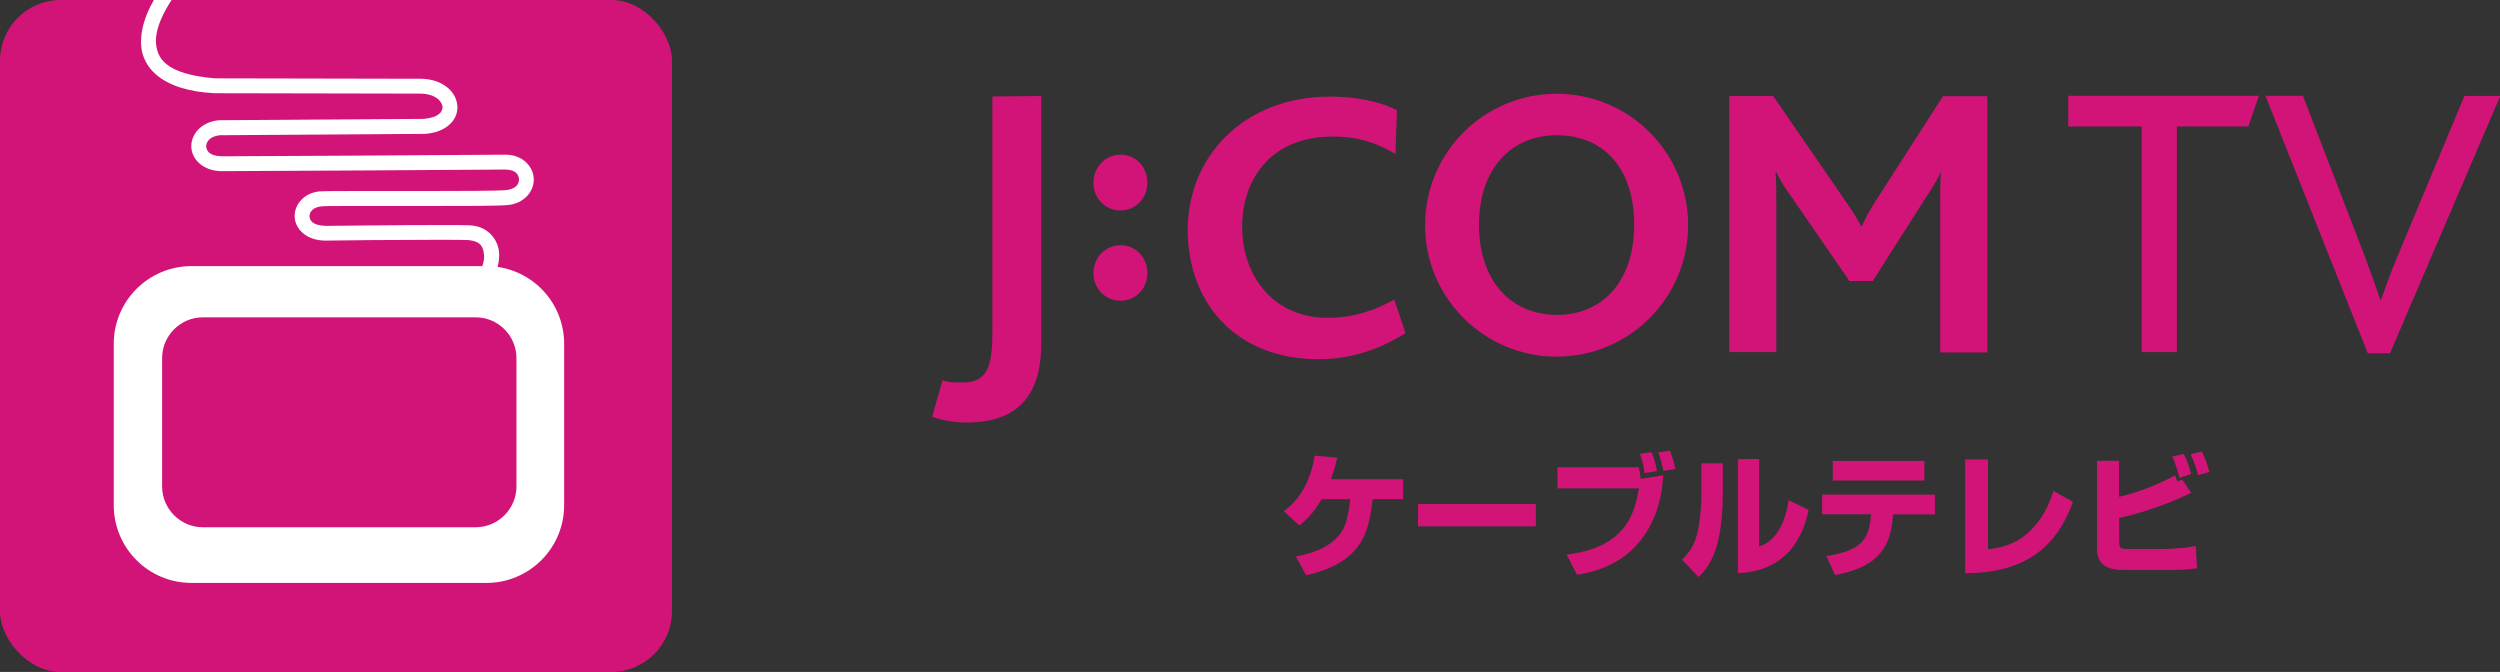 <?xml version="1.0" encoding="UTF-8"?>
<svg id="_レイヤー_2" data-name="レイヤー_2" xmlns="http://www.w3.org/2000/svg" xmlns:xlink="http://www.w3.org/1999/xlink" viewBox="0 0 185.06 49.74">
  <rect x="0" y="0" width="185.06" height="49.74" fill="#333333" stroke="none"/>
  <defs>
    <style>
      .cls-1 {
        fill: none;
      }

      .cls-2 {
        fill: #d21478;
      }

      .cls-3 {
        fill: #fff;
      }

      .cls-4 {
        clip-path: url(#clippath);
      }
    </style>
    <clipPath id="clippath">
      <rect class="cls-1" y="0" width="49.74" height="49.74" rx="4.5" ry="4.5"/>
    </clipPath>
  </defs>
  <g id="_レイヤー_1-2" data-name="レイヤー_1">
    <g id="media_x5F_01_x5F_b">
      <polygon class="cls-2" points="166.43 9.36 161.14 9.36 161.14 26.06 158.54 26.06 158.54 9.36 153.1 9.36 153.1 7.09 167.21 7.09 166.43 9.36"/>
      <path class="cls-2" d="M176.88,26.15h-1.61l-7.57-19.06h2.77l4.63,12.01c.37,1.01.75,2.07,1.1,3.08h.06c.35-.98.69-1.96,1.15-3.05l5.02-12.03h2.65l-8.17,19.06Z"/>
      <path class="cls-2" d="M71.53,31.28c-.86,0-1.81-.17-2.53-.43l.77-2.7c.49.2.99.16,1.56.16,1.87,0,2.13-1.46,2.13-3.71V7.14l3.62-.03v18.27c0,3.54-1.41,5.9-5.56,5.9"/>
      <path class="cls-2" d="M82.95,22.26c-1.12,0-2.01-.89-2.01-2.04s.89-2.07,2.01-2.07,1.98.89,1.98,2.07-.89,2.04-1.98,2.04"/>
      <path class="cls-2" d="M82.95,15.58c-1.12,0-2.01-.89-2.01-2.05s.89-2.08,2.01-2.08,1.98.9,1.98,2.08-.89,2.05-1.98,2.05"/>
      <path class="cls-2" d="M143.62,26.07v-11.28c0-.69,0-1.3.06-2.04h-.02c-.26.6-.84,1.5-1.15,1.95l-3.88,6.1h-1.73l-4.26-6.19c-.37-.52-.78-1.07-1.15-1.87h-.06c.06.77.06,1.38.06,1.95v11.37h-3.48V7.11h3.25l5.23,7.6c.55.78.93,1.38,1.27,2.02h.06c.29-.61.63-1.27,1.18-2.1l4.83-7.51h3.28v18.97h-3.48Z"/>
      <path class="cls-2" d="M124.96,16.67c0,5.38-4.36,9.73-9.73,9.73s-9.74-4.35-9.74-9.73,4.36-9.73,9.74-9.73,9.73,4.36,9.73,9.73M115.24,10.01c-3.39,0-5.76,2.49-5.76,6.63s2.37,6.67,5.76,6.67,5.73-2.49,5.73-6.67-2.26-6.63-5.73-6.63"/>
      <path class="cls-2" d="M97.61,26.59c-6.18,0-9.69-4.23-9.69-9.58s4.08-9.86,10.55-9.86c1.92,0,3.71.37,4.94,1.01l-.12,3.23c-1.75-1.02-3.08-1.28-4.64-1.28-4.65,0-6.7,3.24-6.7,6.66,0,3.79,2.43,6.76,6.33,6.76,1.84,0,3.4-.51,4.93-1.35l.83,2.48c-2.22,1.38-4.31,1.93-6.44,1.93"/>
      <path class="cls-2" d="M103.87,35.47v1.48h-2.26c-.28,2.3-.65,4.67-4.92,5.63l-.76-1.39c.66-.13,2.31-.44,3.25-1.64.43-.55.62-1.29.77-2.6h-2.12c-.68,1.17-1.28,1.65-1.64,1.95l-1.16-1.06c1.34-.95,2.06-2.53,2.28-4.11l1.67.15c-.11.52-.22.94-.46,1.6h5.36Z"/>
      <rect class="cls-2" x="104.97" y="37.31" width="8.72" height="1.65"/>
      <path class="cls-2" d="M121.31,34.59c.07.32.09.47.14.86l1.66-.27c-.03.7-.15,2.76-1.52,4.63-1.55,2.12-3.78,2.55-4.85,2.74l-.77-1.49c.97-.14,2.75-.41,3.99-1.72.76-.8,1.13-1.8,1.36-3.19h-6.03v-1.56h6.03ZM121.74,35.03c-.09-.65-.2-1.02-.35-1.44l.86-.12c.1.24.31.77.4,1.41l-.91.14ZM123.14,34.86c-.06-.31-.2-.87-.39-1.37l.87-.13c.21.53.37,1.2.4,1.35l-.88.15Z"/>
      <path class="cls-2" d="M127.53,36.6c0,1.09-.09,2.18-.31,3.26-.22,1.07-.68,2.1-1.48,2.85l-1.24-1.28c.35-.33.96-.93,1.2-2.22.09-.41.24-1.39.24-2.43v-2.48h1.59v2.3ZM130.23,40.44c.33-.11.94-.32,1.5-1.29.47-.82.6-1.7.67-2.12l1.48.71c-.25,1.26-.76,2.45-1.69,3.33-1.36,1.25-2.92,1.33-3.54,1.35v-8.44h1.57v6.46Z"/>
      <path class="cls-2" d="M143.23,36.62v1.46s-3.11,0-3.11,0v.16c-.18,2.73-1.61,3.82-4.28,4.33l-.64-1.41c2.71-.41,3.07-1.35,3.26-2.64,0-.1.02-.21.03-.28v-.17s-3.61,0-3.61,0v-1.46h8.36ZM142.45,35.57h-6.78v-1.45h6.78v1.45Z"/>
      <path class="cls-2" d="M147.15,40.66c.61-.07,1.88-.21,3.02-1.26,1.22-1.11,1.66-2.52,1.83-3.06l1.45.81c-.82,2.2-2.48,5.29-7.98,5.28v-8.42h1.69v6.65Z"/>
      <path class="cls-2" d="M156.86,34.13v2.65c1.72-.42,2.78-.89,4.15-1.58,0,0,.11.27.15.43l.38-.12.66.97c-1.36.65-3.21,1.4-5.33,1.86v1.78c0,.44.1.52.66.52h2.86c.07,0,1.33-.09,1.35-.09.56-.1.61-.11.8-.13l.09,1.64c-.72.11-1.42.13-1.97.13h-3.46c-1.47,0-1.97-.57-1.97-1.58v-6.5h1.63ZM161.34,35.37c-.29-1.03-.43-1.35-.54-1.57l.84-.2c.21.37.46,1.06.56,1.49l-.86.28ZM162.71,35.17c-.07-.28-.25-.92-.55-1.54l.82-.21c.27.46.52,1.32.57,1.51l-.83.24Z"/>
      <rect class="cls-2" width="49.74" height="49.74" rx="4.5" ry="4.5"/>
      <g class="cls-4">
        <path class="cls-3" d="M34.78,20.92c-.07-.3.11-.6.4-.67.07-.02.12-.02.17-.02,0-.03.1-.02.24-.29.15-.25.25-.63.25-.98-.06-.66-.19-1.08-1.16-1.19-.19-.01-1.04-.02-2.13-.02-2.9,0-7.7.04-8.42.06h-.05c-1.37,0-2.26-.84-2.27-1.82,0-.93.8-1.79,1.98-1.83.31-.02,1.18-.02,2.41-.02,1.42,0,3.27,0,5.08,0,2.85,0,5.62-.01,6.2-.07.74-.09.93-.46.94-.78-.02-.34-.21-.71-.96-.74h-.02c-2.28.02-19.1.12-21.02.12-1.35,0-2.26-.86-2.26-1.85,0-.93.78-1.8,2.04-1.92l15.18-.1c1.15-.11,1.37-.56,1.38-.85,0-.37-.44-1-1.63-1.02-.02,0-.04,0-.11,0l-15.15-.03c-4-.2-5.48-2.01-5.43-3.85.02-1.93,1.33-3.62,1.35-3.66.18-.25.53-.3.77-.11.24.18.3.53.11.77.01.01-1.15,1.61-1.13,3.01.05,1.2.61,2.42,4.37,2.74l15.08.03s.08,0,.14,0c1.59,0,2.72.95,2.73,2.12,0,1.03-.95,1.88-2.44,1.96l-15.16.1c-.77.1-.99.51-1,.82.02.31.2.71,1.15.74,1.91,0,18.73-.1,21.01-.12h.01c1.25,0,2.08.89,2.08,1.84.01.91-.75,1.79-1.94,1.89-.73.07-3.43.07-6.3.07-1.8,0-3.66,0-5.08,0-1.2,0-2.11,0-2.34.02-.71.05-.93.43-.94.73.02.29.18.68,1.16.72h.08c.7-.01,5.49-.06,8.4-.06,1.11,0,1.91,0,2.21.02,1.52.06,2.24,1.28,2.19,2.29-.06,1.04-.41,2.15-1.49,2.36h0s-.09.02-.14.02c-.25,0-.48-.17-.54-.42"/>
        <path class="cls-3" d="M36.01,19.7H14.17c-3.17,0-5.75,2.57-5.75,5.75v11.95c0,3.17,2.57,5.75,5.75,5.75h21.84c3.17,0,5.75-2.57,5.75-5.75v-11.95c0-3.18-2.57-5.75-5.75-5.75M38.23,36.01c0,1.66-1.36,3.02-3.02,3.02H15.02c-1.66,0-3.02-1.36-3.02-3.02v-9.5c0-1.67,1.36-3.02,3.02-3.02h20.19c1.67,0,3.02,1.36,3.02,3.02v9.5Z"/>
      </g>
    </g>
  </g>
</svg>